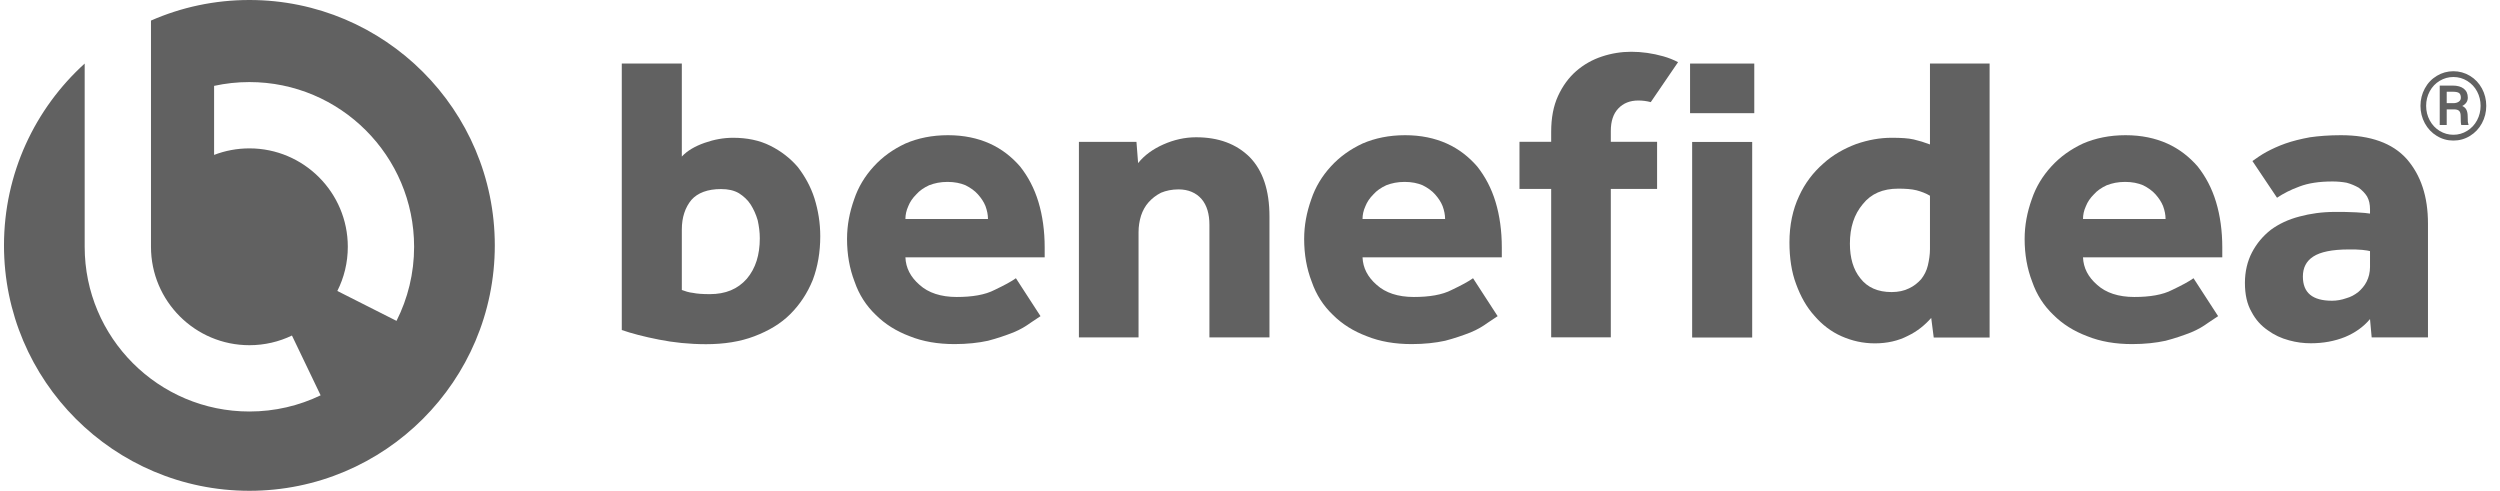 <svg width="163" height="32" viewBox="0 0 163 32" fill="none" xmlns="http://www.w3.org/2000/svg">
<path d="M44.455 18.907C44.672 18.988 44.917 19.07 45.189 19.097C45.434 19.151 45.814 19.178 46.276 19.178C47.31 19.178 48.098 18.852 48.696 18.172C49.267 17.493 49.539 16.623 49.539 15.535C49.539 15.128 49.484 14.747 49.403 14.366C49.294 13.986 49.131 13.632 48.941 13.333C48.751 13.034 48.479 12.79 48.18 12.599C47.853 12.409 47.473 12.327 47.011 12.327C46.141 12.327 45.488 12.572 45.08 13.034C44.672 13.524 44.455 14.176 44.455 14.964V18.907ZM40.54 4.144H44.455V10.207C44.808 9.826 45.325 9.527 45.95 9.31C46.575 9.092 47.174 8.983 47.799 8.983C48.696 8.983 49.512 9.146 50.219 9.5C50.925 9.853 51.524 10.316 52.013 10.886C52.475 11.485 52.856 12.164 53.1 12.925C53.345 13.714 53.481 14.53 53.481 15.399C53.481 16.433 53.318 17.384 52.992 18.254C52.638 19.124 52.149 19.858 51.524 20.483C50.898 21.109 50.11 21.571 49.185 21.924C48.261 22.278 47.201 22.441 46.032 22.441C44.944 22.441 43.911 22.332 42.96 22.142C41.981 21.951 41.165 21.734 40.54 21.517V4.144Z" fill="#616161"/>
<path d="M67.841 20.614C67.705 20.695 67.488 20.858 67.189 21.049C66.89 21.266 66.536 21.484 66.074 21.674C65.585 21.864 65.041 22.055 64.416 22.218C63.79 22.354 63.056 22.435 62.241 22.435C61.153 22.435 60.175 22.272 59.305 21.919C58.435 21.592 57.701 21.13 57.102 20.532C56.477 19.934 56.015 19.227 55.716 18.357C55.39 17.514 55.227 16.59 55.227 15.584C55.227 14.687 55.39 13.844 55.689 13.001C55.961 12.186 56.396 11.479 56.967 10.854C57.538 10.228 58.217 9.739 59.033 9.358C59.848 9.005 60.773 8.815 61.806 8.815C62.839 8.815 63.736 9.005 64.525 9.358C65.313 9.712 65.965 10.228 66.509 10.854C67.026 11.506 67.433 12.267 67.705 13.165C67.977 14.062 68.113 15.068 68.113 16.128V16.78H59.033C59.06 17.46 59.359 18.058 59.957 18.575C60.528 19.091 61.344 19.363 62.377 19.363C63.383 19.363 64.225 19.227 64.851 18.901C65.476 18.602 65.938 18.357 66.237 18.14L67.841 20.614ZM64.416 14.279C64.416 14.007 64.361 13.735 64.253 13.436C64.144 13.165 63.981 12.92 63.763 12.675C63.546 12.43 63.274 12.24 62.948 12.077C62.621 11.941 62.241 11.86 61.779 11.86C61.316 11.86 60.936 11.941 60.582 12.077C60.229 12.24 59.957 12.43 59.74 12.675C59.495 12.92 59.332 13.165 59.223 13.436C59.087 13.735 59.033 14.007 59.033 14.279H64.416Z" fill="#616161"/>
<path d="M70.345 9.249H74.097L74.205 10.635C74.613 10.119 75.184 9.711 75.864 9.412C76.543 9.113 77.25 8.95 77.984 8.95C79.452 8.95 80.621 9.385 81.491 10.255C82.334 11.124 82.769 12.402 82.769 14.115V21.999H78.854V14.659C78.854 13.952 78.691 13.381 78.338 12.973C77.984 12.565 77.468 12.348 76.842 12.348C76.407 12.348 76.027 12.43 75.701 12.565C75.374 12.729 75.102 12.946 74.885 13.191C74.667 13.435 74.504 13.734 74.396 14.061C74.287 14.414 74.233 14.768 74.233 15.148V21.999H70.345V9.249Z" fill="#616161"/>
<path d="M97.646 20.614C97.51 20.695 97.293 20.858 96.993 21.049C96.694 21.266 96.341 21.484 95.879 21.674C95.389 21.864 94.846 22.055 94.22 22.218C93.595 22.354 92.861 22.435 92.046 22.435C90.958 22.435 89.979 22.272 89.109 21.919C88.239 21.592 87.505 21.13 86.907 20.532C86.282 19.934 85.82 19.227 85.521 18.357C85.194 17.514 85.031 16.59 85.031 15.584C85.031 14.687 85.194 13.844 85.493 13.001C85.765 12.186 86.2 11.479 86.771 10.854C87.342 10.228 88.022 9.739 88.837 9.358C89.653 9.005 90.577 8.815 91.611 8.815C92.644 8.815 93.541 9.005 94.329 9.358C95.118 9.712 95.77 10.228 96.314 10.854C96.83 11.506 97.238 12.267 97.51 13.165C97.782 14.062 97.918 15.068 97.918 16.128V16.78H88.837C88.865 17.46 89.164 18.058 89.762 18.575C90.333 19.091 91.148 19.363 92.181 19.363C93.187 19.363 94.03 19.227 94.655 18.901C95.281 18.602 95.743 18.357 96.042 18.14L97.646 20.614ZM94.22 14.279C94.22 14.007 94.166 13.735 94.057 13.436C93.949 13.165 93.785 12.92 93.568 12.675C93.35 12.43 93.079 12.24 92.752 12.077C92.426 11.941 92.046 11.86 91.583 11.86C91.121 11.86 90.74 11.941 90.387 12.077C90.034 12.24 89.762 12.43 89.544 12.675C89.3 12.92 89.136 13.165 89.028 13.436C88.892 13.735 88.837 14.007 88.837 14.279H94.22Z" fill="#616161"/>
<path d="M110.192 4.144H114.379V7.379H110.192V4.144ZM110.328 9.255H114.243V22.006H110.328V9.255Z" fill="#616161"/>
<path d="M125.915 20.728C125.508 21.19 125.018 21.598 124.393 21.897C123.768 22.223 123.034 22.387 122.245 22.387C121.457 22.387 120.75 22.223 120.07 21.924C119.391 21.625 118.792 21.163 118.303 20.592C117.787 20.021 117.406 19.341 117.107 18.526C116.808 17.738 116.672 16.813 116.672 15.807C116.672 14.665 116.889 13.659 117.297 12.79C117.678 11.947 118.222 11.24 118.874 10.669C119.499 10.098 120.233 9.69 121.022 9.391C121.81 9.119 122.571 8.983 123.333 8.983C123.958 8.983 124.42 9.011 124.774 9.092C125.127 9.174 125.48 9.282 125.834 9.418V4.144H129.722V22.006H126.079L125.915 20.728ZM125.834 12.762C125.562 12.599 125.263 12.49 124.964 12.409C124.638 12.327 124.23 12.3 123.768 12.3C122.762 12.3 122.001 12.626 121.457 13.306C120.886 13.986 120.614 14.829 120.614 15.889C120.614 16.813 120.831 17.574 121.294 18.145C121.756 18.743 122.436 19.043 123.333 19.043C123.768 19.043 124.148 18.961 124.475 18.798C124.774 18.662 125.045 18.444 125.263 18.2C125.453 17.955 125.616 17.656 125.698 17.302C125.779 16.949 125.834 16.596 125.834 16.242V12.762Z" fill="#616161"/>
<path d="M144.621 20.614C144.485 20.695 144.267 20.858 143.968 21.049C143.669 21.266 143.316 21.484 142.854 21.674C142.364 21.864 141.821 22.055 141.195 22.218C140.57 22.354 139.836 22.435 139.02 22.435C137.933 22.435 136.954 22.272 136.084 21.919C135.214 21.592 134.48 21.13 133.882 20.532C133.257 19.934 132.795 19.227 132.495 18.357C132.169 17.514 132.006 16.59 132.006 15.584C132.006 14.687 132.169 13.844 132.468 13.001C132.74 12.186 133.175 11.479 133.746 10.854C134.317 10.228 134.997 9.739 135.812 9.358C136.628 9.005 137.552 8.815 138.585 8.815C139.618 8.815 140.516 9.005 141.304 9.358C142.092 9.712 142.745 10.228 143.289 10.854C143.805 11.506 144.213 12.267 144.485 13.165C144.757 14.062 144.893 15.068 144.893 16.128V16.78H135.812C135.839 17.46 136.139 18.058 136.737 18.575C137.308 19.091 138.123 19.363 139.156 19.363C140.162 19.363 141.005 19.227 141.63 18.901C142.256 18.602 142.718 18.357 143.017 18.14L144.621 20.614ZM141.195 14.279C141.195 14.007 141.141 13.735 141.032 13.436C140.923 13.165 140.76 12.92 140.543 12.675C140.325 12.43 140.053 12.24 139.727 12.077C139.401 11.941 139.02 11.86 138.558 11.86C138.096 11.86 137.715 11.941 137.362 12.077C137.008 12.24 136.737 12.43 136.519 12.675C136.274 12.92 136.111 13.165 136.003 13.436C135.867 13.735 135.812 14.007 135.812 14.279H141.195Z" fill="#616161"/>
<path d="M154.525 20.804C154.09 21.32 153.546 21.701 152.894 21.973C152.214 22.245 151.48 22.381 150.664 22.381C150.202 22.381 149.74 22.326 149.25 22.191C148.734 22.055 148.272 21.837 147.864 21.538C147.429 21.239 147.076 20.858 146.804 20.342C146.505 19.825 146.369 19.2 146.369 18.439C146.369 17.705 146.532 17.025 146.831 16.454C147.13 15.883 147.538 15.394 148.054 14.986C148.571 14.605 149.196 14.306 149.93 14.116C150.637 13.926 151.398 13.817 152.241 13.817C152.703 13.817 153.165 13.817 153.628 13.844C154.09 13.871 154.389 13.899 154.525 13.926V13.654C154.525 13.328 154.47 13.056 154.334 12.811C154.198 12.594 154.008 12.403 153.791 12.24C153.546 12.104 153.301 11.995 153.002 11.914C152.703 11.86 152.404 11.832 152.078 11.832C151.208 11.832 150.501 11.941 149.93 12.159C149.332 12.376 148.87 12.621 148.462 12.893L146.858 10.5C147.13 10.31 147.429 10.092 147.782 9.902C148.136 9.712 148.544 9.521 149.006 9.358C149.468 9.195 150.012 9.059 150.61 8.95C151.181 8.869 151.86 8.815 152.622 8.815C154.552 8.815 155.993 9.331 156.917 10.364C157.842 11.425 158.304 12.811 158.304 14.578V22H154.633L154.525 20.804ZM154.525 16.372C154.443 16.345 154.253 16.318 154.008 16.291C153.763 16.264 153.464 16.264 153.138 16.264C152.051 16.264 151.289 16.427 150.827 16.726C150.365 17.025 150.148 17.46 150.148 18.031C150.148 19.091 150.773 19.608 152.051 19.608C152.35 19.608 152.676 19.553 152.975 19.445C153.274 19.363 153.519 19.227 153.763 19.037C153.981 18.846 154.171 18.629 154.307 18.357C154.443 18.085 154.525 17.759 154.525 17.406V16.372Z" fill="#616161"/>
<path d="M157.815 6.901C157.815 6.494 157.909 6.117 158.098 5.768C158.286 5.419 158.548 5.145 158.881 4.944C159.214 4.744 159.575 4.644 159.961 4.644C160.348 4.644 160.708 4.744 161.041 4.944C161.373 5.145 161.633 5.419 161.822 5.768C162.01 6.117 162.104 6.494 162.104 6.901C162.104 7.308 162.01 7.686 161.822 8.035C161.633 8.383 161.374 8.659 161.043 8.861C160.713 9.064 160.352 9.165 159.961 9.165C159.572 9.165 159.212 9.065 158.881 8.862C158.549 8.661 158.289 8.386 158.099 8.038C157.91 7.689 157.815 7.31 157.815 6.901ZM161.735 6.9C161.735 6.566 161.66 6.255 161.509 5.968C161.358 5.681 161.144 5.452 160.868 5.279C160.592 5.107 160.29 5.021 159.961 5.021C159.641 5.021 159.343 5.104 159.068 5.269C158.793 5.434 158.577 5.661 158.42 5.951C158.262 6.241 158.184 6.558 158.184 6.9C158.184 7.242 158.262 7.558 158.419 7.848C158.574 8.138 158.79 8.367 159.065 8.535C159.34 8.703 159.639 8.787 159.961 8.787C160.283 8.787 160.584 8.702 160.861 8.53C161.138 8.359 161.353 8.129 161.506 7.839C161.659 7.549 161.735 7.236 161.735 6.9ZM159.526 7.131V8.149H159.07V5.58H159.919C160.227 5.58 160.468 5.648 160.641 5.784C160.815 5.921 160.901 6.114 160.901 6.366C160.901 6.602 160.78 6.783 160.539 6.91C160.669 6.969 160.761 7.054 160.814 7.166C160.866 7.277 160.893 7.416 160.893 7.58C160.893 7.744 160.896 7.86 160.903 7.929C160.91 7.997 160.923 8.055 160.944 8.101V8.149H160.475C160.449 8.081 160.436 7.886 160.436 7.563C160.436 7.41 160.403 7.299 160.336 7.232C160.269 7.164 160.159 7.131 160.004 7.131H159.526ZM159.526 6.726H159.959C160.097 6.726 160.214 6.695 160.307 6.632C160.401 6.57 160.448 6.484 160.448 6.375C160.448 6.234 160.412 6.134 160.341 6.074C160.269 6.015 160.14 5.984 159.952 5.982H159.526V6.726Z" fill="#616161"/>
<path d="M107.63 6.659C107.365 6.588 107.094 6.553 106.819 6.553C106.275 6.553 105.838 6.728 105.514 7.072C105.186 7.416 105.025 7.904 105.025 8.538V9.245H108.042V12.317H105.025V21.996H101.137V12.317H99.07V9.245H101.137V8.592C101.137 7.686 101.284 6.908 101.585 6.255C101.885 5.603 102.278 5.065 102.767 4.636C103.255 4.213 103.815 3.893 104.441 3.686C105.066 3.478 105.705 3.375 106.357 3.375C107.045 3.375 107.742 3.473 108.449 3.672C108.785 3.768 109.104 3.893 109.41 4.052L107.63 6.659Z" fill="#616161"/>
<path fill-rule="evenodd" clip-rule="evenodd" d="M9.844 1.341C11.809 0.478 13.979 0 16.26 0C25.091 0 32.261 7.169 32.261 16C32.261 24.831 25.091 32 16.26 32C7.43 32 0.26 24.831 0.26 16C0.26 11.301 2.29 7.073 5.521 4.144V16.091C5.521 22.018 10.333 26.83 16.26 26.83C17.924 26.83 19.499 26.451 20.905 25.775L19.035 21.877C18.195 22.281 17.254 22.507 16.26 22.507C12.719 22.507 9.844 19.632 9.844 16.091V1.341ZM13.959 5.599C14.701 5.436 15.471 5.351 16.26 5.351C22.188 5.351 27 10.163 27 16.091C27 17.827 26.587 19.468 25.853 20.921L21.994 18.971C22.431 18.105 22.677 17.126 22.677 16.091C22.677 12.549 19.802 9.674 16.26 9.674C15.45 9.674 14.674 9.825 13.959 10.1V5.599Z" fill="#616161"/>
</svg>
